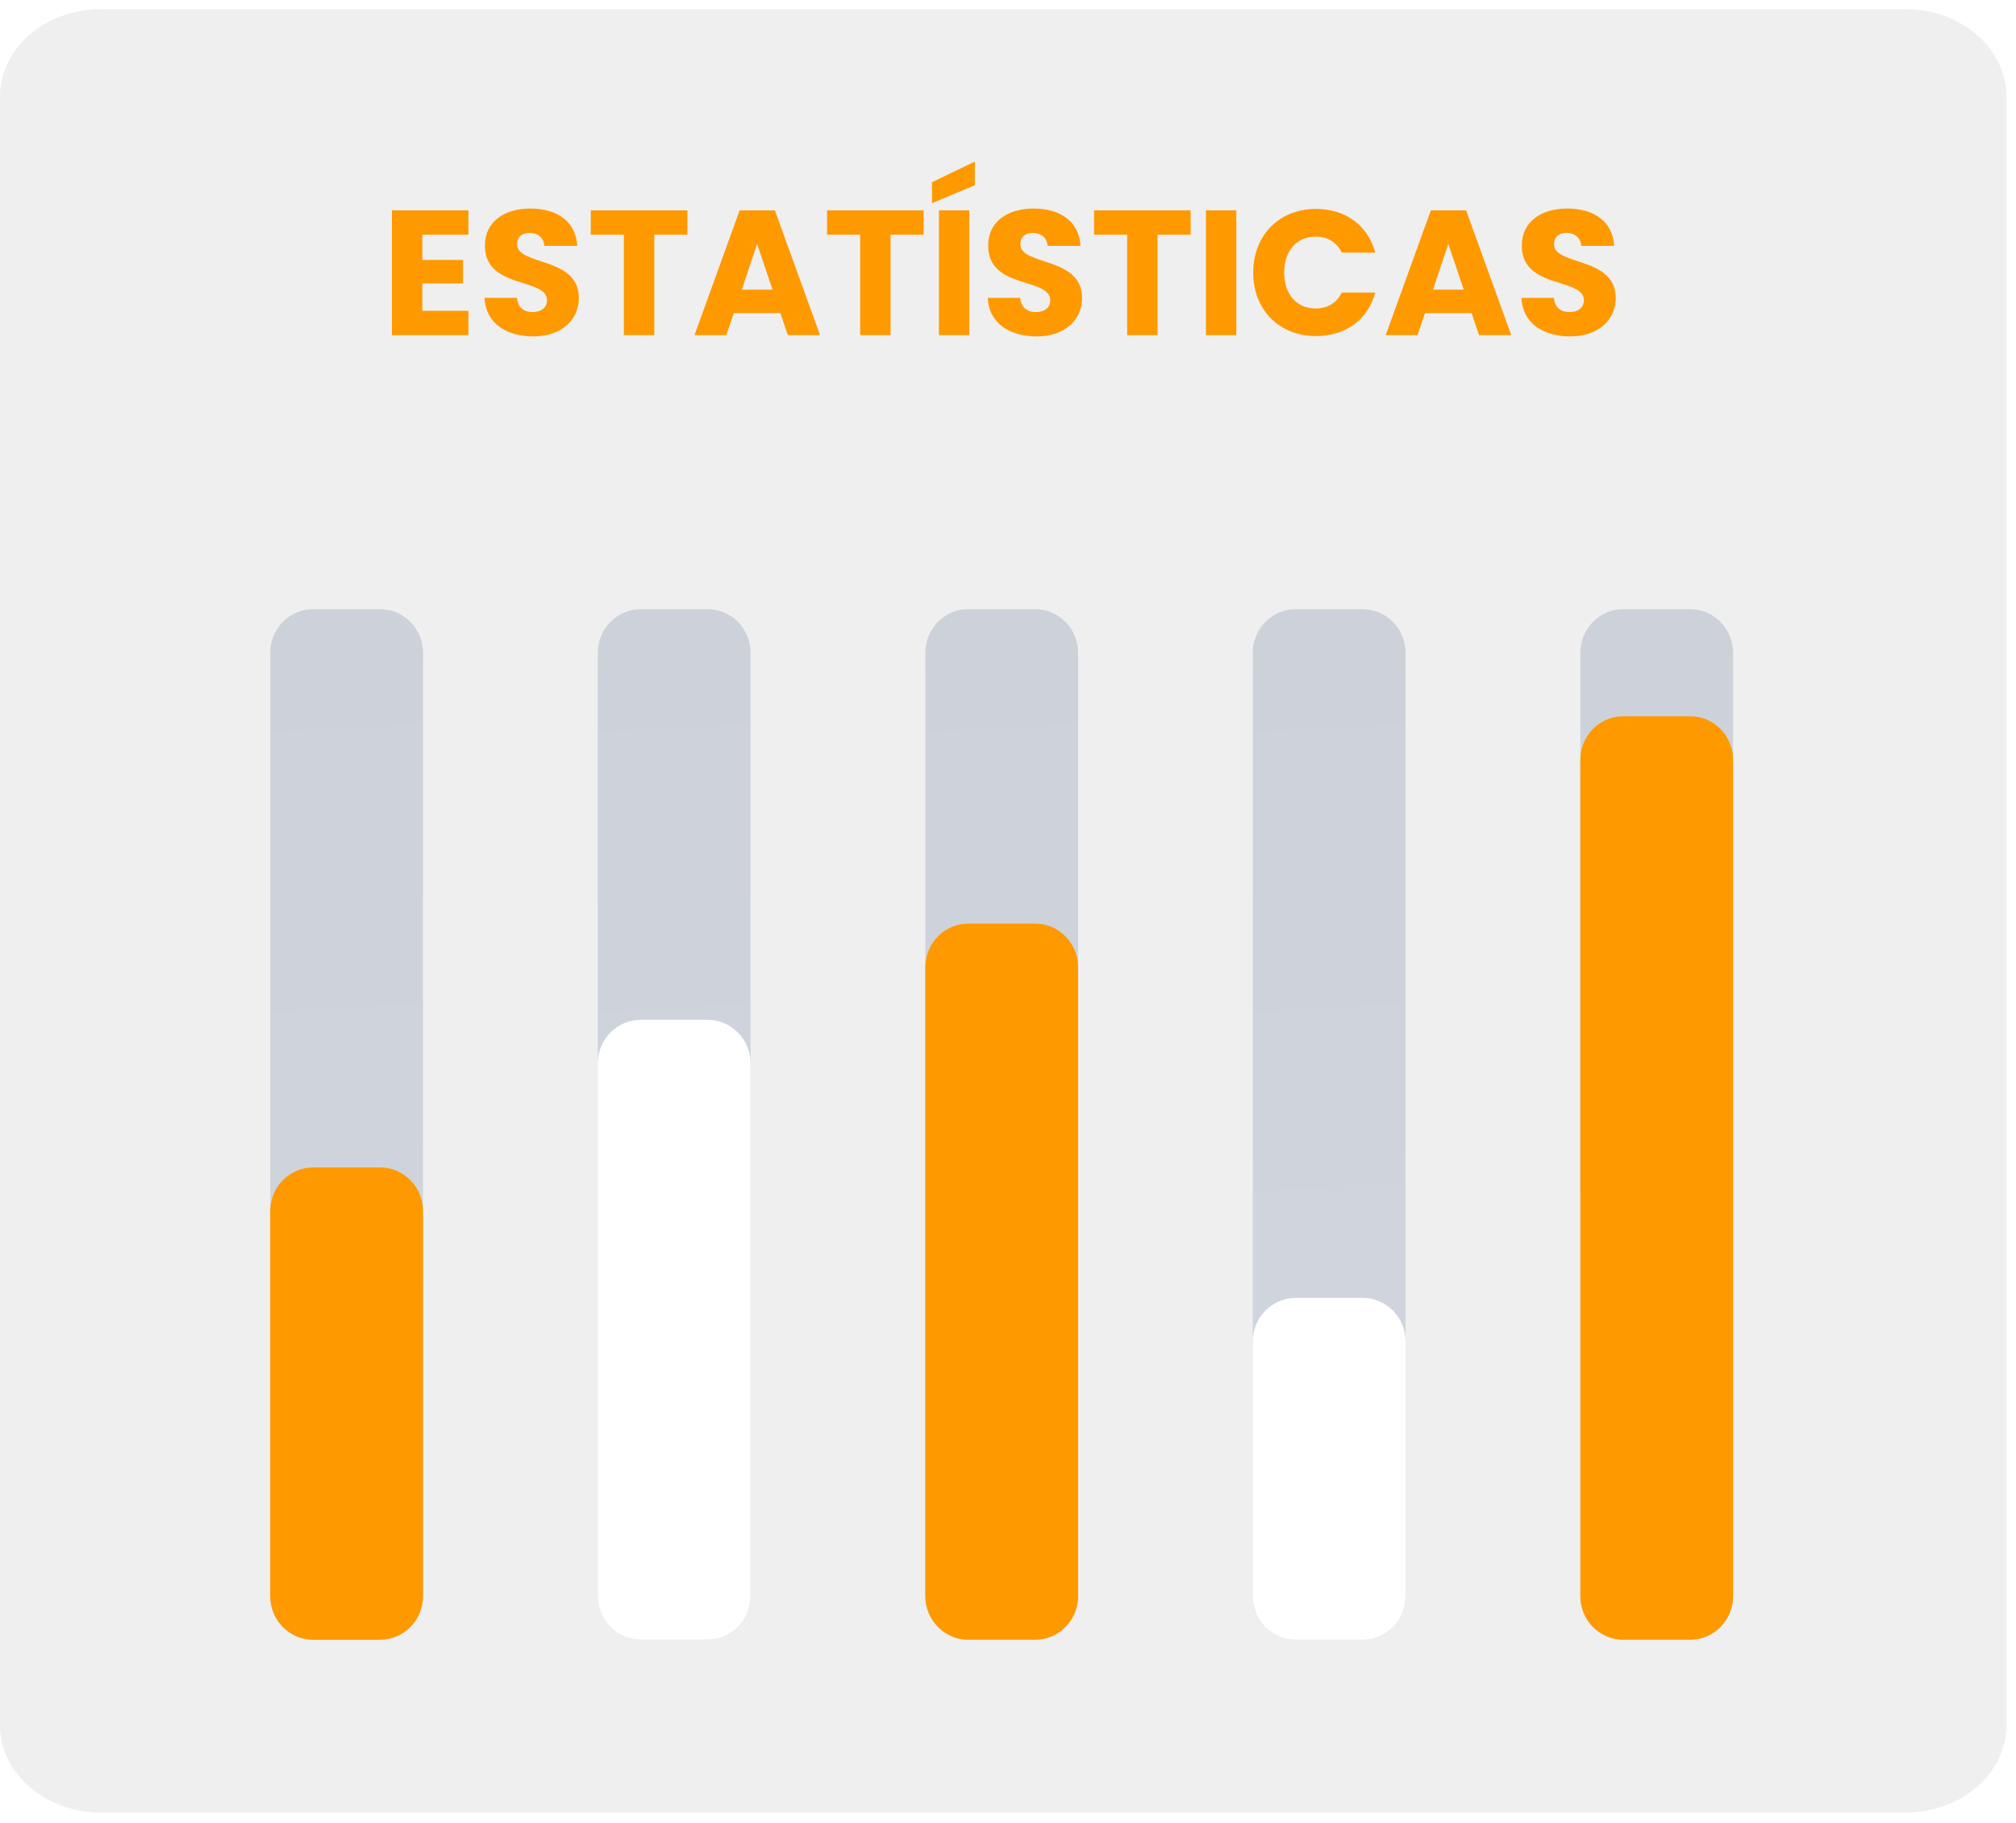 <svg width="136" height="123" viewBox="0 0 136 123" fill="none" xmlns="http://www.w3.org/2000/svg">
<g filter="url(#filter0_b_64_609)">
<path d="M128.529 0.618H6.826C3.056 0.618 0 3.259 0 6.517V116.401C0 119.659 3.056 122.3 6.826 122.3H128.529C132.299 122.3 135.355 119.659 135.355 116.401V6.517C135.355 3.259 132.299 0.618 128.529 0.618Z" fill="#C8C8C8" fill-opacity="0.3"/>
</g>
<path opacity="0.16" d="M25.634 41.101H21.133C19.529 41.101 18.23 42.419 18.23 44.045V107.697C18.23 109.322 19.529 110.64 21.133 110.64H25.634C27.237 110.64 28.537 109.322 28.537 107.697V44.045C28.537 42.419 27.237 41.101 25.634 41.101Z" fill="url(#paint0_linear_64_609)"/>
<path d="M25.634 78.766H21.133C19.529 78.766 18.23 80.084 18.23 81.71V107.69C18.23 109.316 19.529 110.634 21.133 110.634H25.634C27.237 110.634 28.537 109.316 28.537 107.69V81.71C28.537 80.084 27.237 78.766 25.634 78.766Z" fill="#FF9900"/>
<path opacity="0.16" d="M47.73 41.101H43.229C41.626 41.101 40.326 42.419 40.326 44.045V107.697C40.326 109.322 41.626 110.64 43.229 110.64H47.73C49.334 110.64 50.633 109.322 50.633 107.697V44.045C50.633 42.419 49.334 41.101 47.73 41.101Z" fill="url(#paint1_linear_64_609)"/>
<path d="M47.73 68.806H43.229C41.626 68.806 40.326 70.124 40.326 71.75V107.69C40.326 109.316 41.626 110.634 43.229 110.634H47.73C49.334 110.634 50.633 109.316 50.633 107.69V71.75C50.633 70.124 49.334 68.806 47.73 68.806Z" fill="white"/>
<path opacity="0.16" d="M69.827 41.101H65.326C63.722 41.101 62.423 42.419 62.423 44.045V107.697C62.423 109.322 63.722 110.64 65.326 110.64H69.827C71.43 110.64 72.73 109.322 72.73 107.697V44.045C72.73 42.419 71.43 41.101 69.827 41.101Z" fill="url(#paint2_linear_64_609)"/>
<path d="M69.827 62.316H65.326C63.722 62.316 62.423 63.634 62.423 65.26V107.69C62.423 109.315 63.722 110.633 65.326 110.633H69.827C71.43 110.633 72.73 109.315 72.73 107.69V65.26C72.73 63.634 71.43 62.316 69.827 62.316Z" fill="#FF9900"/>
<path opacity="0.16" d="M91.916 41.101H87.415C85.812 41.101 84.512 42.419 84.512 44.045V107.697C84.512 109.322 85.812 110.64 87.415 110.64H91.916C93.52 110.64 94.819 109.322 94.819 107.697V44.045C94.819 42.419 93.52 41.101 91.916 41.101Z" fill="url(#paint3_linear_64_609)"/>
<path d="M91.916 87.569H87.415C85.812 87.569 84.512 88.887 84.512 90.513V107.697C84.512 109.322 85.812 110.64 87.415 110.64H91.916C93.52 110.64 94.819 109.322 94.819 107.697V90.513C94.819 88.887 93.52 87.569 91.916 87.569Z" fill="white"/>
<path opacity="0.16" d="M114.013 41.101H109.512C107.908 41.101 106.609 42.419 106.609 44.045V107.697C106.609 109.322 107.908 110.64 109.512 110.64H114.013C115.616 110.64 116.916 109.322 116.916 107.697V44.045C116.916 42.419 115.616 41.101 114.013 41.101Z" fill="url(#paint4_linear_64_609)"/>
<path d="M114.013 48.325H109.512C107.908 48.325 106.609 49.643 106.609 51.269V107.69C106.609 109.315 107.908 110.633 109.512 110.633H114.013C115.616 110.633 116.916 109.315 116.916 107.69V51.269C116.916 49.643 115.616 48.325 114.013 48.325Z" fill="#FF9900"/>
<path d="M31.598 14.191H26.438V22.614H31.598V20.971H28.49V19.122H31.238V17.538H28.49V15.835H31.598V14.191ZM39.05 20.107C39.05 17.287 34.886 17.947 34.886 16.483C34.886 15.954 35.258 15.703 35.75 15.714C36.302 15.726 36.686 16.05 36.722 16.59H38.942C38.858 14.982 37.622 14.07 35.786 14.07C34.022 14.07 32.714 14.959 32.714 16.555C32.69 19.543 36.902 18.703 36.902 20.262C36.902 20.755 36.518 21.055 35.918 21.055C35.342 21.055 34.934 20.742 34.874 20.095H32.69C32.75 21.799 34.166 22.698 35.978 22.698C37.946 22.698 39.05 21.523 39.05 20.107ZM39.857 15.835H42.089V22.614H44.141V15.835H46.373V14.191H39.857V15.835ZM53.15 22.614H55.322L52.274 14.191H49.898L46.85 22.614H48.998L49.502 21.127H52.646L53.15 22.614ZM52.118 19.543H50.042L51.074 16.459L52.118 19.543ZM55.794 15.835H58.026V22.614H60.078V15.835H62.31V14.191H55.794V15.835ZM63.34 22.614H65.392V14.191H63.34V22.614ZM62.872 12.294V13.71L65.764 12.498V10.902L62.872 12.294ZM72.999 20.107C72.999 17.287 68.835 17.947 68.835 16.483C68.835 15.954 69.207 15.703 69.699 15.714C70.251 15.726 70.635 16.05 70.671 16.59H72.891C72.807 14.982 71.571 14.07 69.735 14.07C67.971 14.07 66.663 14.959 66.663 16.555C66.639 19.543 70.851 18.703 70.851 20.262C70.851 20.755 70.467 21.055 69.867 21.055C69.291 21.055 68.883 20.742 68.823 20.095H66.639C66.699 21.799 68.115 22.698 69.927 22.698C71.895 22.698 72.999 21.523 72.999 20.107ZM73.806 15.835H76.038V22.614H78.09V15.835H80.322V14.191H73.806V15.835ZM81.352 22.614H83.404V14.191H81.352V22.614ZM84.543 18.39C84.543 20.91 86.295 22.674 88.779 22.674C90.783 22.674 92.295 21.558 92.775 19.735H90.519C90.171 20.454 89.535 20.814 88.755 20.814C87.495 20.814 86.631 19.878 86.631 18.39C86.631 16.902 87.495 15.966 88.755 15.966C89.535 15.966 90.171 16.326 90.519 17.047H92.775C92.295 15.223 90.783 14.095 88.779 14.095C86.295 14.095 84.543 15.87 84.543 18.39ZM99.779 22.614H101.951L98.903 14.191H96.527L93.479 22.614H95.627L96.131 21.127H99.275L99.779 22.614ZM98.747 19.543H96.671L97.703 16.459L98.747 19.543ZM108.999 20.107C108.999 17.287 104.835 17.947 104.835 16.483C104.835 15.954 105.207 15.703 105.699 15.714C106.251 15.726 106.635 16.05 106.671 16.59H108.891C108.807 14.982 107.571 14.07 105.735 14.07C103.971 14.07 102.663 14.959 102.663 16.555C102.639 19.543 106.851 18.703 106.851 20.262C106.851 20.755 106.467 21.055 105.867 21.055C105.291 21.055 104.883 20.742 104.823 20.095H102.639C102.699 21.799 104.115 22.698 105.927 22.698C107.895 22.698 108.999 21.523 108.999 20.107Z" fill="#FF9900"/>
<defs>
<filter id="filter0_b_64_609" x="-10" y="-9.382" width="155.355" height="141.683" filterUnits="userSpaceOnUse" color-interpolation-filters="sRGB">
<feFlood flood-opacity="0" result="BackgroundImageFix"/>
<feGaussianBlur in="BackgroundImageFix" stdDeviation="5"/>
<feComposite in2="SourceAlpha" operator="in" result="effect1_backgroundBlur_64_609"/>
<feBlend mode="normal" in="SourceGraphic" in2="effect1_backgroundBlur_64_609" result="shape"/>
</filter>
<linearGradient id="paint0_linear_64_609" x1="29.023" y1="325.917" x2="9.626" y2="16.435" gradientUnits="userSpaceOnUse">
<stop stop-color="#789CFF"/>
<stop offset="1" stop-color="#112B57"/>
</linearGradient>
<linearGradient id="paint1_linear_64_609" x1="51.119" y1="325.917" x2="31.722" y2="16.435" gradientUnits="userSpaceOnUse">
<stop stop-color="#789CFF"/>
<stop offset="1" stop-color="#112B57"/>
</linearGradient>
<linearGradient id="paint2_linear_64_609" x1="73.216" y1="325.917" x2="53.819" y2="16.435" gradientUnits="userSpaceOnUse">
<stop stop-color="#789CFF"/>
<stop offset="1" stop-color="#112B57"/>
</linearGradient>
<linearGradient id="paint3_linear_64_609" x1="95.305" y1="325.917" x2="75.908" y2="16.435" gradientUnits="userSpaceOnUse">
<stop stop-color="#789CFF"/>
<stop offset="1" stop-color="#112B57"/>
</linearGradient>
<linearGradient id="paint4_linear_64_609" x1="117.402" y1="325.917" x2="98.005" y2="16.435" gradientUnits="userSpaceOnUse">
<stop stop-color="#789CFF"/>
<stop offset="1" stop-color="#112B57"/>
</linearGradient>
</defs>
</svg>
